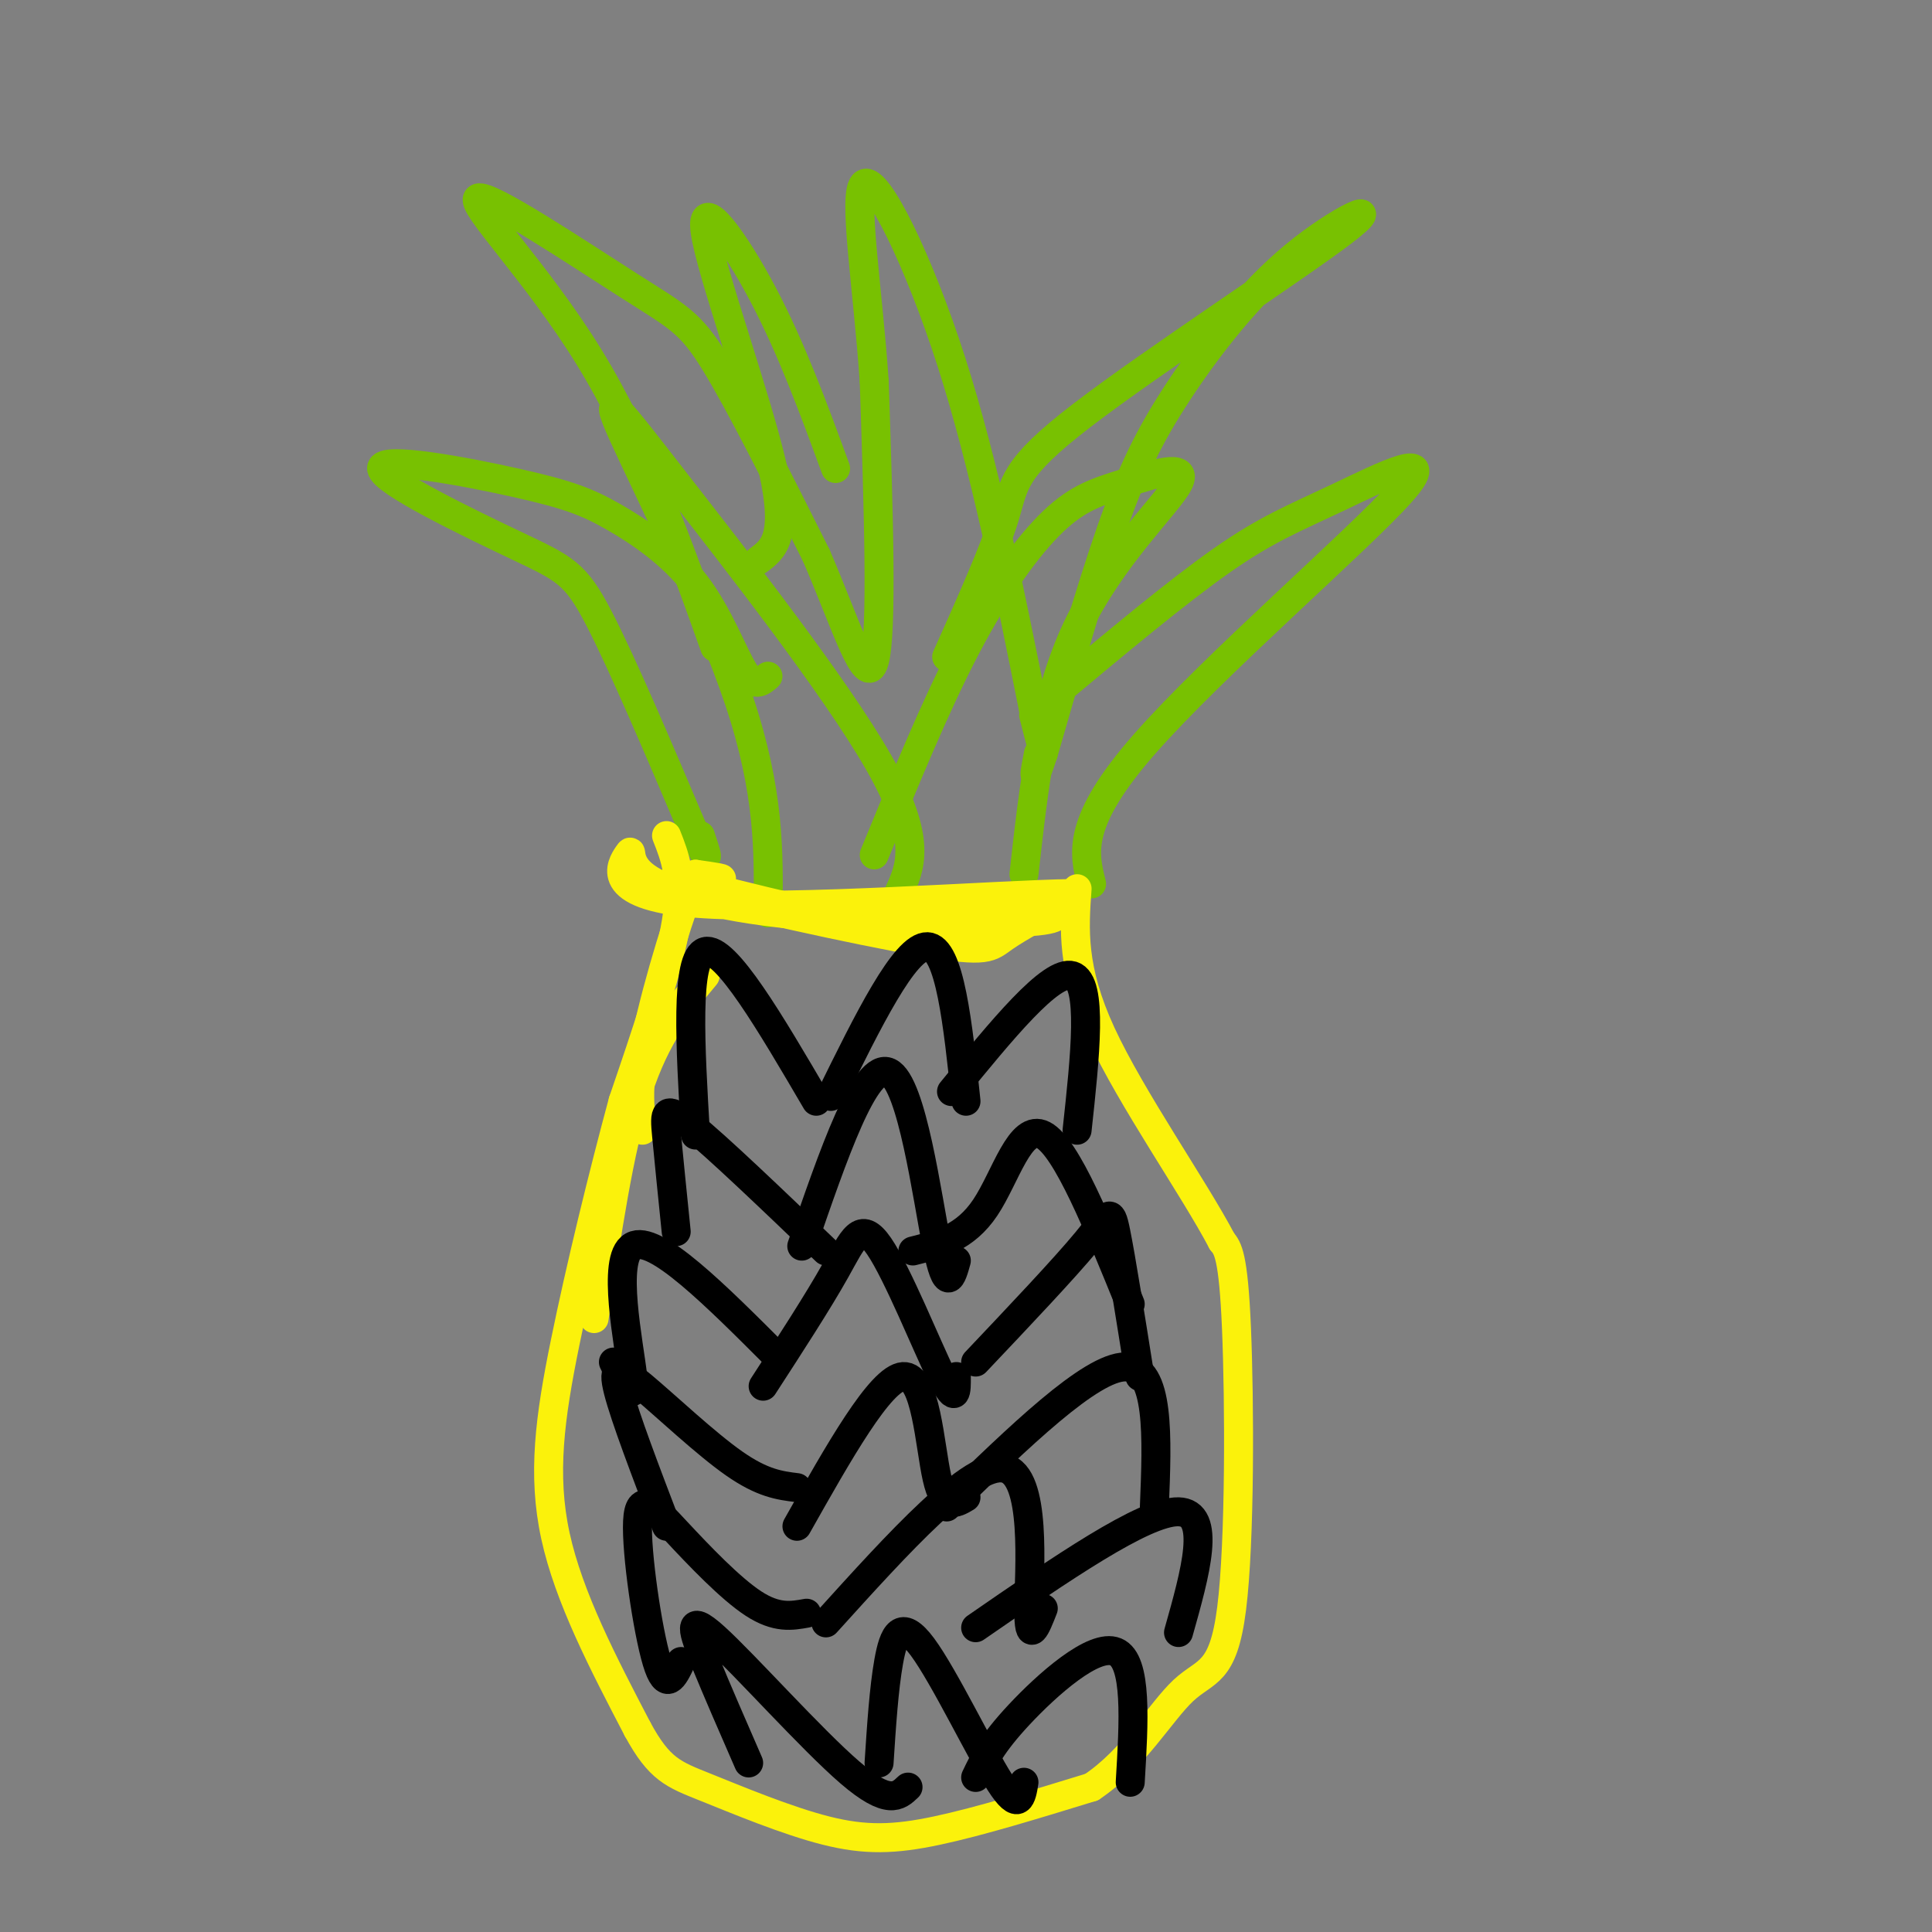 <svg viewBox='0 0 400 400' version='1.1' xmlns='http://www.w3.org/2000/svg' xmlns:xlink='http://www.w3.org/1999/xlink'><rect x="0" y="0" width="400" height="400" fill="#808080" stroke="none"/><g fill='none' stroke='#78C101' stroke-width='6' stroke-linecap='round' stroke-linejoin='round'><path d='M148,134c-7.555,-21.140 -15.110,-42.281 -26,-60c-10.890,-17.719 -25.115,-32.018 -23,-33c2.115,-0.982 20.569,11.351 31,18c10.431,6.649 12.837,7.614 18,16c5.163,8.386 13.081,24.193 21,40'/><path d='M169,115c5.933,13.689 10.267,27.911 12,22c1.733,-5.911 0.867,-31.956 0,-58'/><path d='M181,79c-1.321,-19.595 -4.625,-39.583 -2,-41c2.625,-1.417 11.179,15.738 18,37c6.821,21.262 11.911,46.631 17,72'/><path d='M214,147c2.833,12.167 1.417,6.583 0,1'/><path d='M157,116c3.119,-2.315 6.238,-4.631 3,-19c-3.238,-14.369 -12.833,-40.792 -14,-49c-1.167,-8.208 6.095,1.798 12,13c5.905,11.202 10.452,23.601 15,36'/><path d='M196,136c4.934,-11.023 9.868,-22.046 12,-29c2.132,-6.954 1.462,-9.840 16,-21c14.538,-11.160 44.282,-30.592 54,-38c9.718,-7.408 -0.591,-2.790 -10,5c-9.409,7.790 -17.918,18.751 -24,28c-6.082,9.249 -9.738,16.785 -14,29c-4.262,12.215 -9.131,29.107 -14,46'/><path d='M216,156c-2.500,7.667 -1.750,3.833 -1,0'/><path d='M159,140c-1.409,1.233 -2.819,2.466 -5,-1c-2.181,-3.466 -5.135,-11.631 -10,-18c-4.865,-6.369 -11.643,-10.943 -17,-14c-5.357,-3.057 -9.295,-4.598 -20,-7c-10.705,-2.402 -28.179,-5.664 -28,-3c0.179,2.664 18.010,11.256 28,16c9.990,4.744 12.140,5.641 17,15c4.860,9.359 12.430,27.179 20,45'/><path d='M144,173c3.500,7.500 2.250,3.750 1,0'/><path d='M218,144c12.874,-10.761 25.748,-21.522 35,-28c9.252,-6.478 14.882,-8.675 24,-13c9.118,-4.325 21.724,-10.780 13,-1c-8.724,9.780 -38.778,35.794 -53,52c-14.222,16.206 -12.611,22.603 -11,29'/><path d='M159,189c0.187,-12.485 0.373,-24.970 -6,-44c-6.373,-19.030 -19.306,-44.606 -24,-55c-4.694,-10.394 -1.148,-5.606 11,10c12.148,15.606 32.900,42.030 42,58c9.100,15.970 6.550,21.485 4,27'/><path d='M181,177c6.318,-15.430 12.635,-30.860 19,-43c6.365,-12.140 12.777,-20.991 18,-26c5.223,-5.009 9.256,-6.178 15,-8c5.744,-1.822 13.200,-4.298 11,0c-2.200,4.298 -14.057,15.371 -21,30c-6.943,14.629 -8.971,32.815 -11,51'/></g>
<g fill='none' stroke='#FBF20B' stroke-width='6' stroke-linecap='round' stroke-linejoin='round'><path d='M138,173c1.750,4.417 3.500,8.833 2,18c-1.500,9.167 -6.250,23.083 -11,37'/><path d='M129,228c-4.095,15.131 -8.833,34.458 -12,50c-3.167,15.542 -4.762,27.298 -2,40c2.762,12.702 9.881,26.351 17,40'/><path d='M132,358c4.550,8.389 7.426,9.362 14,12c6.574,2.638 16.847,6.941 25,9c8.153,2.059 14.187,1.874 23,0c8.813,-1.874 20.407,-5.437 32,-9'/><path d='M226,370c8.673,-5.759 14.356,-15.657 19,-20c4.644,-4.343 8.250,-3.131 10,-17c1.750,-13.869 1.643,-42.820 1,-58c-0.643,-15.180 -1.821,-16.590 -3,-18'/><path d='M253,257c-5.800,-11.022 -18.800,-29.578 -25,-43c-6.200,-13.422 -5.600,-21.711 -5,-30'/><path d='M140,182c16.489,4.200 32.978,8.400 45,10c12.022,1.600 19.578,0.600 25,-1c5.422,-1.600 8.711,-3.800 12,-6'/><path d='M222,185c-14.980,0.165 -58.428,3.577 -78,2c-19.572,-1.577 -15.266,-8.144 -14,-10c1.266,-1.856 -0.506,0.997 3,4c3.506,3.003 12.290,6.155 28,8c15.710,1.845 38.346,2.384 49,2c10.654,-0.384 9.327,-1.692 8,-3'/><path d='M218,188c-0.821,0.663 -6.872,3.821 -10,6c-3.128,2.179 -3.333,3.378 -17,1c-13.667,-2.378 -40.795,-8.332 -49,-11c-8.205,-2.668 2.513,-2.048 6,-2c3.487,0.048 -0.256,-0.476 -4,-1'/><path d='M144,181c-2.800,6.289 -7.800,22.511 -10,33c-2.200,10.489 -1.600,15.244 -1,20'/><path d='M146,202c-5.083,6.083 -10.167,12.167 -14,24c-3.833,11.833 -6.417,29.417 -9,47'/></g>
<g fill='none' stroke='#000000' stroke-width='6' stroke-linecap='round' stroke-linejoin='round'><path d='M144,235c-1.083,-18.417 -2.167,-36.833 2,-38c4.167,-1.167 13.583,14.917 23,31'/><path d='M172,227c7.667,-15.583 15.333,-31.167 20,-31c4.667,0.167 6.333,16.083 8,32'/><path d='M197,226c10.333,-12.667 20.667,-25.333 25,-24c4.333,1.333 2.667,16.667 1,32'/><path d='M140,255c-0.778,-7.644 -1.556,-15.289 -2,-20c-0.444,-4.711 -0.556,-6.489 5,-2c5.556,4.489 16.778,15.244 28,26'/><path d='M166,258c6.578,-19.133 13.156,-38.267 18,-36c4.844,2.267 7.956,25.933 10,36c2.044,10.067 3.022,6.533 4,3'/><path d='M189,259c5.400,-1.356 10.800,-2.711 15,-9c4.200,-6.289 7.200,-17.511 12,-15c4.800,2.511 11.400,18.756 18,35'/><path d='M127,282c2.356,4.778 4.711,9.556 4,3c-0.711,-6.556 -4.489,-24.444 0,-27c4.489,-2.556 17.244,10.222 30,23'/><path d='M158,287c5.690,-8.774 11.381,-17.548 15,-24c3.619,-6.452 5.167,-10.583 9,-5c3.833,5.583 9.952,20.881 13,27c3.048,6.119 3.024,3.060 3,0'/><path d='M202,282c9.156,-9.667 18.311,-19.333 23,-25c4.689,-5.667 4.911,-7.333 6,-2c1.089,5.333 3.044,17.667 5,30'/><path d='M138,316c-4.304,-11.274 -8.607,-22.548 -10,-28c-1.393,-5.452 0.125,-5.083 5,-1c4.875,4.083 13.107,11.881 19,16c5.893,4.119 9.446,4.560 13,5'/><path d='M165,316c8.644,-15.333 17.289,-30.667 22,-31c4.711,-0.333 5.489,14.333 7,21c1.511,6.667 3.756,5.333 6,4'/><path d='M196,312c14.917,-14.500 29.833,-29.000 37,-29c7.167,0.000 6.583,14.500 6,29'/><path d='M141,344c-1.528,3.228 -3.056,6.456 -5,0c-1.944,-6.456 -4.305,-22.596 -4,-29c0.305,-6.404 3.274,-3.070 8,2c4.726,5.070 11.207,11.877 16,15c4.793,3.123 7.896,2.561 11,2'/><path d='M171,336c15.133,-16.733 30.267,-33.467 37,-32c6.733,1.467 5.067,21.133 5,29c-0.067,7.867 1.467,3.933 3,0'/><path d='M202,337c17.500,-12.083 35.000,-24.167 42,-24c7.000,0.167 3.500,12.583 0,25'/><path d='M155,365c-3.268,-7.494 -6.536,-14.988 -9,-21c-2.464,-6.012 -4.125,-10.542 2,-5c6.125,5.542 20.036,21.155 28,28c7.964,6.845 9.982,4.923 12,3'/><path d='M182,365c0.500,-7.702 1.000,-15.405 2,-21c1.000,-5.595 2.500,-9.083 7,-3c4.500,6.083 12.000,21.738 16,28c4.000,6.262 4.500,3.131 5,0'/><path d='M202,368c1.644,-3.444 3.289,-6.889 9,-13c5.711,-6.111 15.489,-14.889 20,-13c4.511,1.889 3.756,14.444 3,27'/></g>
</svg>